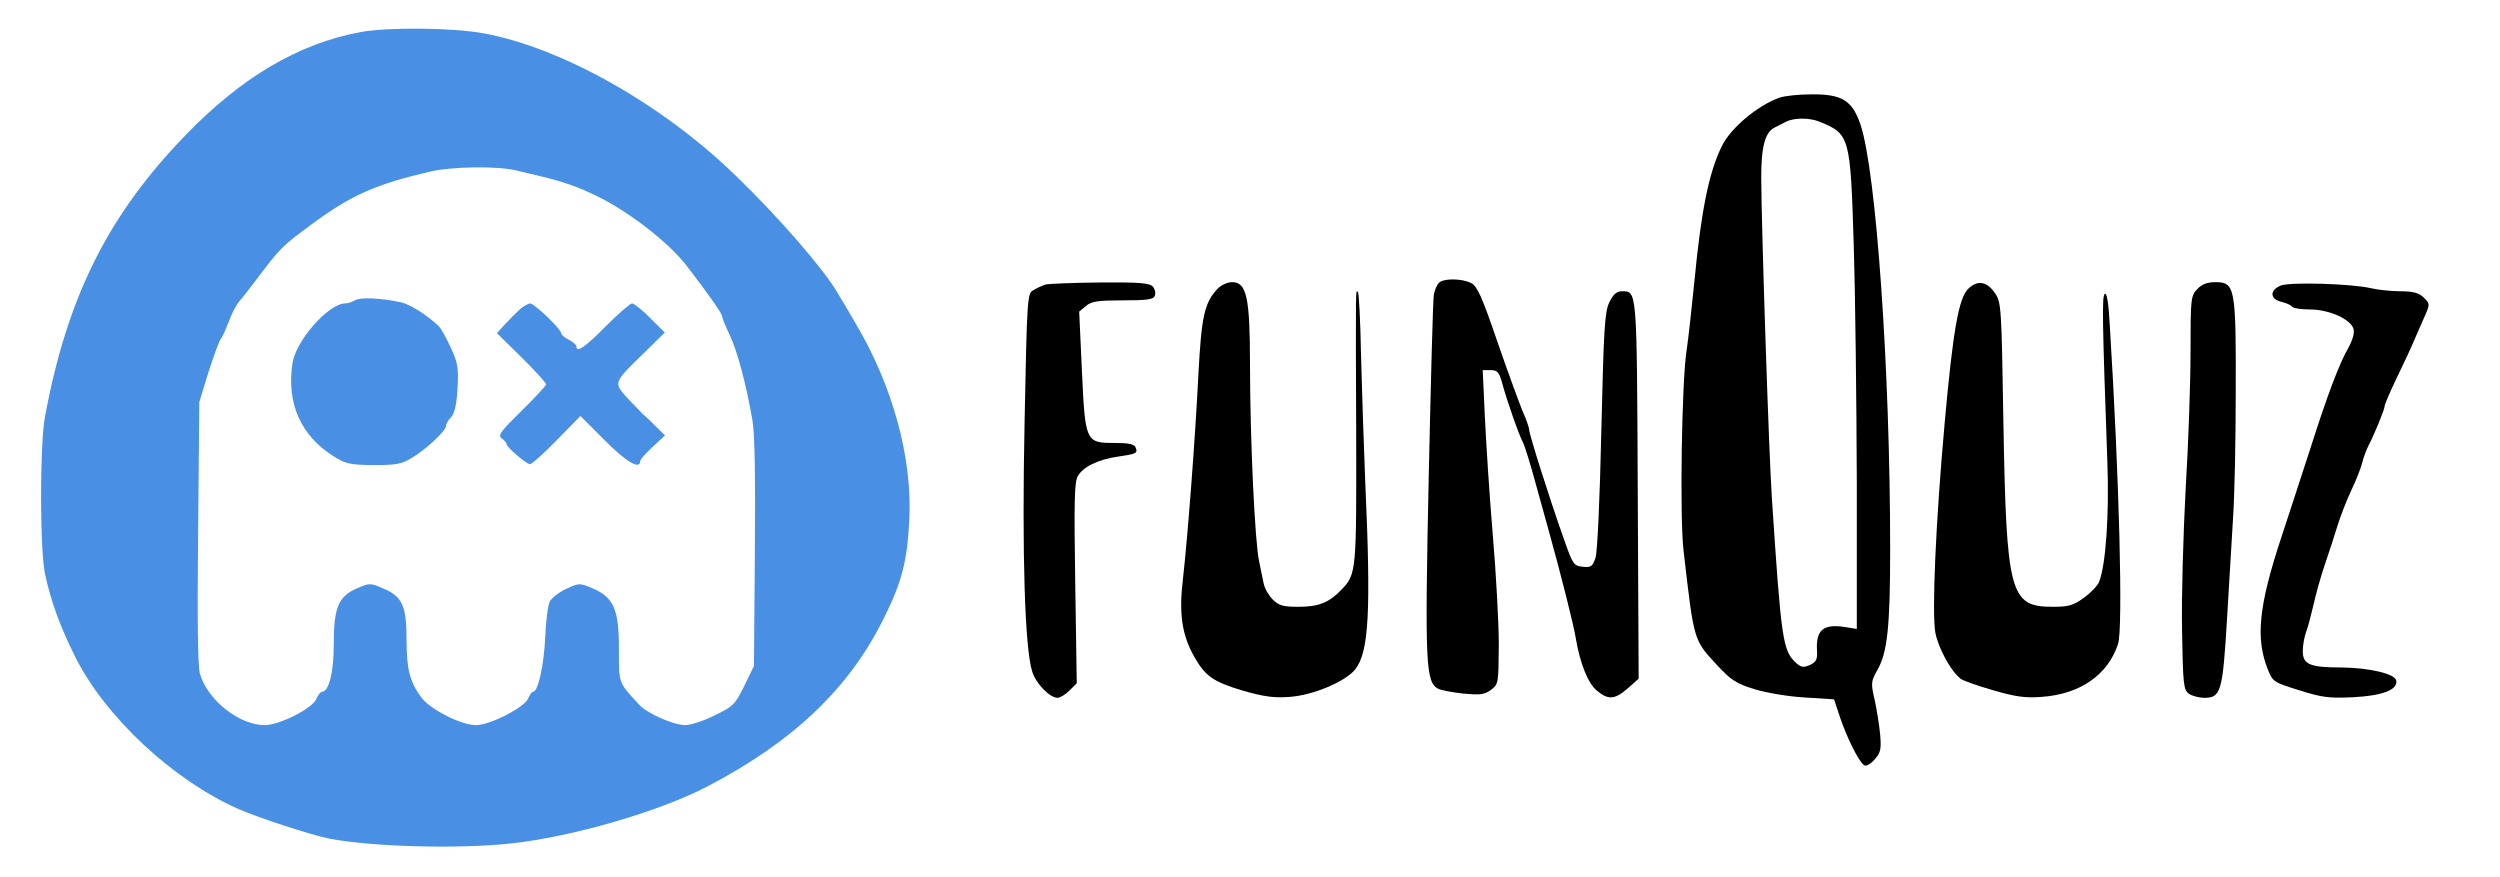 <?xml version="1.0" standalone="no"?>
<!DOCTYPE svg PUBLIC "-//W3C//DTD SVG 20010904//EN"
 "http://www.w3.org/TR/2001/REC-SVG-20010904/DTD/svg10.dtd">
<svg version="1.0" xmlns="http://www.w3.org/2000/svg"
 width="824pt" height="289pt" viewBox="0 0 824 289"
 preserveAspectRatio="xMidYMid meet">

<g transform="translate(0,289) scale(0.1,-0.1)"
fill="#4990E5" stroke="none">
<path d="M1187 2784 c-204 -38 -393 -150 -577 -341 -255 -264 -389 -533 -462
-928 -17 -93 -17 -440 1 -520 20 -90 49 -170 99 -270 98 -197 323 -407 537
-501 68 -30 240 -86 300 -98 139 -27 426 -35 600 -16 202 22 487 105 645 187
285 149 467 322 582 553 60 120 78 188 85 325 11 205 -55 445 -178 651 -22 38
-48 82 -58 98 -44 77 -195 251 -336 387 -243 236 -572 421 -830 469 -101 19
-320 21 -408 4z m511 -455 c136 -31 184 -45 252 -77 111 -50 252 -158 314
-239 71 -92 116 -157 116 -165 0 -5 11 -33 25 -62 26 -55 54 -161 75 -281 8
-48 10 -184 8 -440 l-3 -370 -32 -66 c-30 -61 -37 -68 -98 -97 -35 -18 -79
-32 -97 -32 -38 0 -125 39 -150 66 -71 77 -68 69 -68 185 0 131 -17 170 -87
200 -43 18 -44 18 -87 -2 -24 -11 -48 -30 -54 -42 -6 -12 -13 -65 -15 -117 -4
-91 -23 -180 -40 -180 -4 0 -11 -10 -16 -22 -11 -29 -126 -88 -172 -88 -49 0
-150 51 -180 91 -38 51 -49 92 -49 191 0 111 -14 142 -76 168 -43 19 -45 19
-87 1 -62 -27 -77 -63 -77 -186 0 -92 -16 -155 -39 -155 -4 0 -13 -11 -19 -25
-14 -31 -122 -85 -169 -85 -85 0 -188 82 -214 169 -7 24 -9 177 -6 466 l4 430
30 98 c17 53 35 103 41 110 5 6 17 33 27 59 9 26 25 55 34 65 9 10 36 45 61
78 73 97 81 105 175 174 132 98 214 134 395 176 70 16 217 18 278 4z"/>
<path d="M1170 1900 c-8 -5 -23 -10 -32 -10 -55 0 -163 -123 -174 -197 -20
-132 27 -238 134 -306 41 -26 55 -29 132 -30 74 0 93 3 126 23 49 29 114 90
114 106 0 7 8 20 17 29 11 12 18 40 21 95 4 69 1 84 -23 136 -15 32 -32 63
-39 69 -40 38 -96 73 -126 79 -66 14 -135 17 -150 6z"/>
<path d="M1715 1872 c-11 -10 -33 -32 -49 -49 l-28 -31 81 -80 c45 -44 81 -84
81 -89 0 -4 -37 -44 -81 -87 -70 -69 -79 -81 -65 -91 9 -7 16 -15 16 -19 0
-10 64 -65 77 -66 6 0 46 36 89 80 l77 79 79 -79 c70 -71 118 -100 118 -70 0
5 18 26 41 47 l41 38 -31 30 c-16 17 -36 35 -43 41 -7 7 -30 31 -51 53 -45 50
-45 50 53 145 l71 70 -48 48 c-26 26 -53 48 -60 48 -6 0 -45 -34 -86 -75 -68
-69 -97 -89 -97 -67 0 5 -11 15 -25 22 -14 7 -25 17 -25 21 0 14 -89 99 -103
99 -6 -1 -21 -9 -32 -18z"/>
</g>
<g transform="translate(0,289) scale(0.1,-0.1)"
fill="#000000" stroke="none">
<path d="M5865 2568 c-73 -26 -160 -100 -189 -158 -43 -86 -69 -214 -91 -445
-9 -88 -20 -191 -26 -230 -16 -101 -23 -552 -10 -660 35 -302 32 -292 112
-379 46 -49 62 -59 123 -78 40 -12 112 -24 166 -27 l95 -6 20 -60 c23 -68 62
-146 79 -157 6 -5 21 3 35 19 20 23 22 34 18 82 -3 31 -11 82 -18 114 -13 55
-12 61 8 97 34 58 43 144 43 400 0 591 -46 1246 -98 1400 -27 79 -61 100 -161
99 -42 0 -89 -5 -106 -11z m132 -79 c100 -41 102 -47 113 -409 5 -157 9 -505
10 -774 l0 -489 -37 6 c-74 12 -99 -9 -94 -81 1 -26 -3 -34 -24 -44 -21 -9
-28 -8 -45 7 -44 40 -49 74 -80 545 -10 152 -34 882 -35 1055 0 103 13 150 45
165 8 4 24 12 35 18 26 14 77 15 112 1z"/>
<path d="M4742 1957 c-6 -6 -13 -23 -16 -37 -3 -14 -10 -286 -17 -605 -13
-614 -10 -673 31 -695 9 -5 47 -12 82 -16 56 -5 70 -4 92 12 25 19 25 21 26
149 0 72 -9 236 -20 365 -11 129 -22 304 -26 388 l-7 152 26 0 c22 0 28 -6 38
-42 16 -60 57 -176 70 -199 5 -11 23 -68 39 -127 16 -59 38 -138 49 -177 34
-122 79 -299 85 -340 14 -82 40 -147 69 -171 38 -32 59 -30 102 7 l36 32 -3
622 c-3 667 -2 655 -53 655 -16 0 -28 -10 -41 -37 -15 -33 -18 -85 -26 -423
-5 -228 -13 -398 -19 -418 -10 -29 -15 -33 -42 -30 -30 3 -33 7 -63 93 -50
141 -114 345 -114 359 0 7 -10 35 -22 62 -11 27 -49 130 -83 229 -50 146 -66
182 -86 192 -31 16 -94 16 -107 0z"/>
<path d="M3445 1952 c-11 -4 -29 -12 -40 -19 -19 -11 -20 -27 -28 -435 -9
-435 1 -744 25 -821 12 -40 58 -87 84 -87 8 0 26 11 39 24 l24 24 -5 329 c-4
264 -3 333 8 353 17 31 68 56 133 65 60 9 66 11 58 30 -4 11 -22 15 -68 15
-97 0 -98 2 -109 238 l-9 195 23 19 c18 15 40 18 121 18 80 0 101 3 105 15 4
8 1 22 -6 30 -10 12 -42 15 -174 14 -88 -1 -170 -4 -181 -7z"/>
<path d="M4012 1937 c-42 -45 -52 -90 -62 -280 -11 -218 -35 -533 -51 -675
-14 -116 -3 -186 38 -258 36 -63 62 -81 158 -110 70 -20 104 -25 155 -21 77 5
186 51 217 91 45 57 52 191 33 614 -5 119 -11 308 -14 420 -2 112 -7 206 -10
209 -8 8 -8 34 -6 -457 1 -464 1 -472 -48 -523 -41 -43 -75 -57 -142 -57 -51
0 -65 4 -85 24 -13 13 -27 37 -30 53 -3 15 -10 48 -15 73 -14 61 -30 411 -30
647 0 223 -11 273 -59 273 -16 0 -37 -10 -49 -23z"/>
<path d="M6487 1938 c-31 -31 -50 -137 -77 -438 -30 -332 -43 -630 -31 -696
10 -50 50 -125 83 -151 7 -6 55 -23 107 -38 75 -22 108 -26 160 -22 127 9 218
72 252 174 17 51 4 549 -27 1048 -4 77 -10 113 -17 106 -9 -9 -8 -83 9 -558 6
-167 -5 -333 -27 -390 -4 -12 -27 -36 -50 -53 -36 -26 -51 -30 -103 -30 -142
0 -153 42 -163 618 -6 369 -7 385 -27 415 -27 40 -58 45 -89 15z"/>
<path d="M7242 1937 c-21 -22 -22 -32 -22 -207 0 -100 -7 -304 -16 -451 -8
-147 -14 -356 -12 -464 3 -181 5 -198 22 -211 11 -8 34 -14 52 -14 54 0 60 21
74 255 7 116 16 266 20 335 5 69 9 257 9 418 1 344 -2 362 -67 362 -27 0 -45
-7 -60 -23z"/>
<path d="M7518 1949 c-38 -15 -37 -45 2 -54 16 -4 32 -11 35 -16 4 -5 30 -9
58 -9 67 0 141 -35 145 -68 2 -13 -6 -38 -17 -57 -30 -51 -71 -160 -125 -330
-27 -82 -70 -216 -97 -297 -75 -227 -85 -333 -44 -435 16 -40 19 -42 103 -68
76 -24 99 -27 179 -23 97 5 147 25 141 55 -4 22 -88 42 -180 43 -105 0 -128
10 -128 54 0 19 5 47 11 63 6 15 16 55 24 88 7 33 24 94 38 135 14 41 33 99
42 129 9 29 29 81 45 115 16 33 32 75 36 91 4 17 13 41 20 55 20 38 54 121 54
132 0 6 18 47 39 91 22 45 50 105 61 132 12 28 28 64 36 82 13 30 12 34 -8 53
-16 15 -35 20 -77 20 -31 0 -74 5 -96 10 -63 15 -266 21 -297 9z"/>
</g>
</svg>
